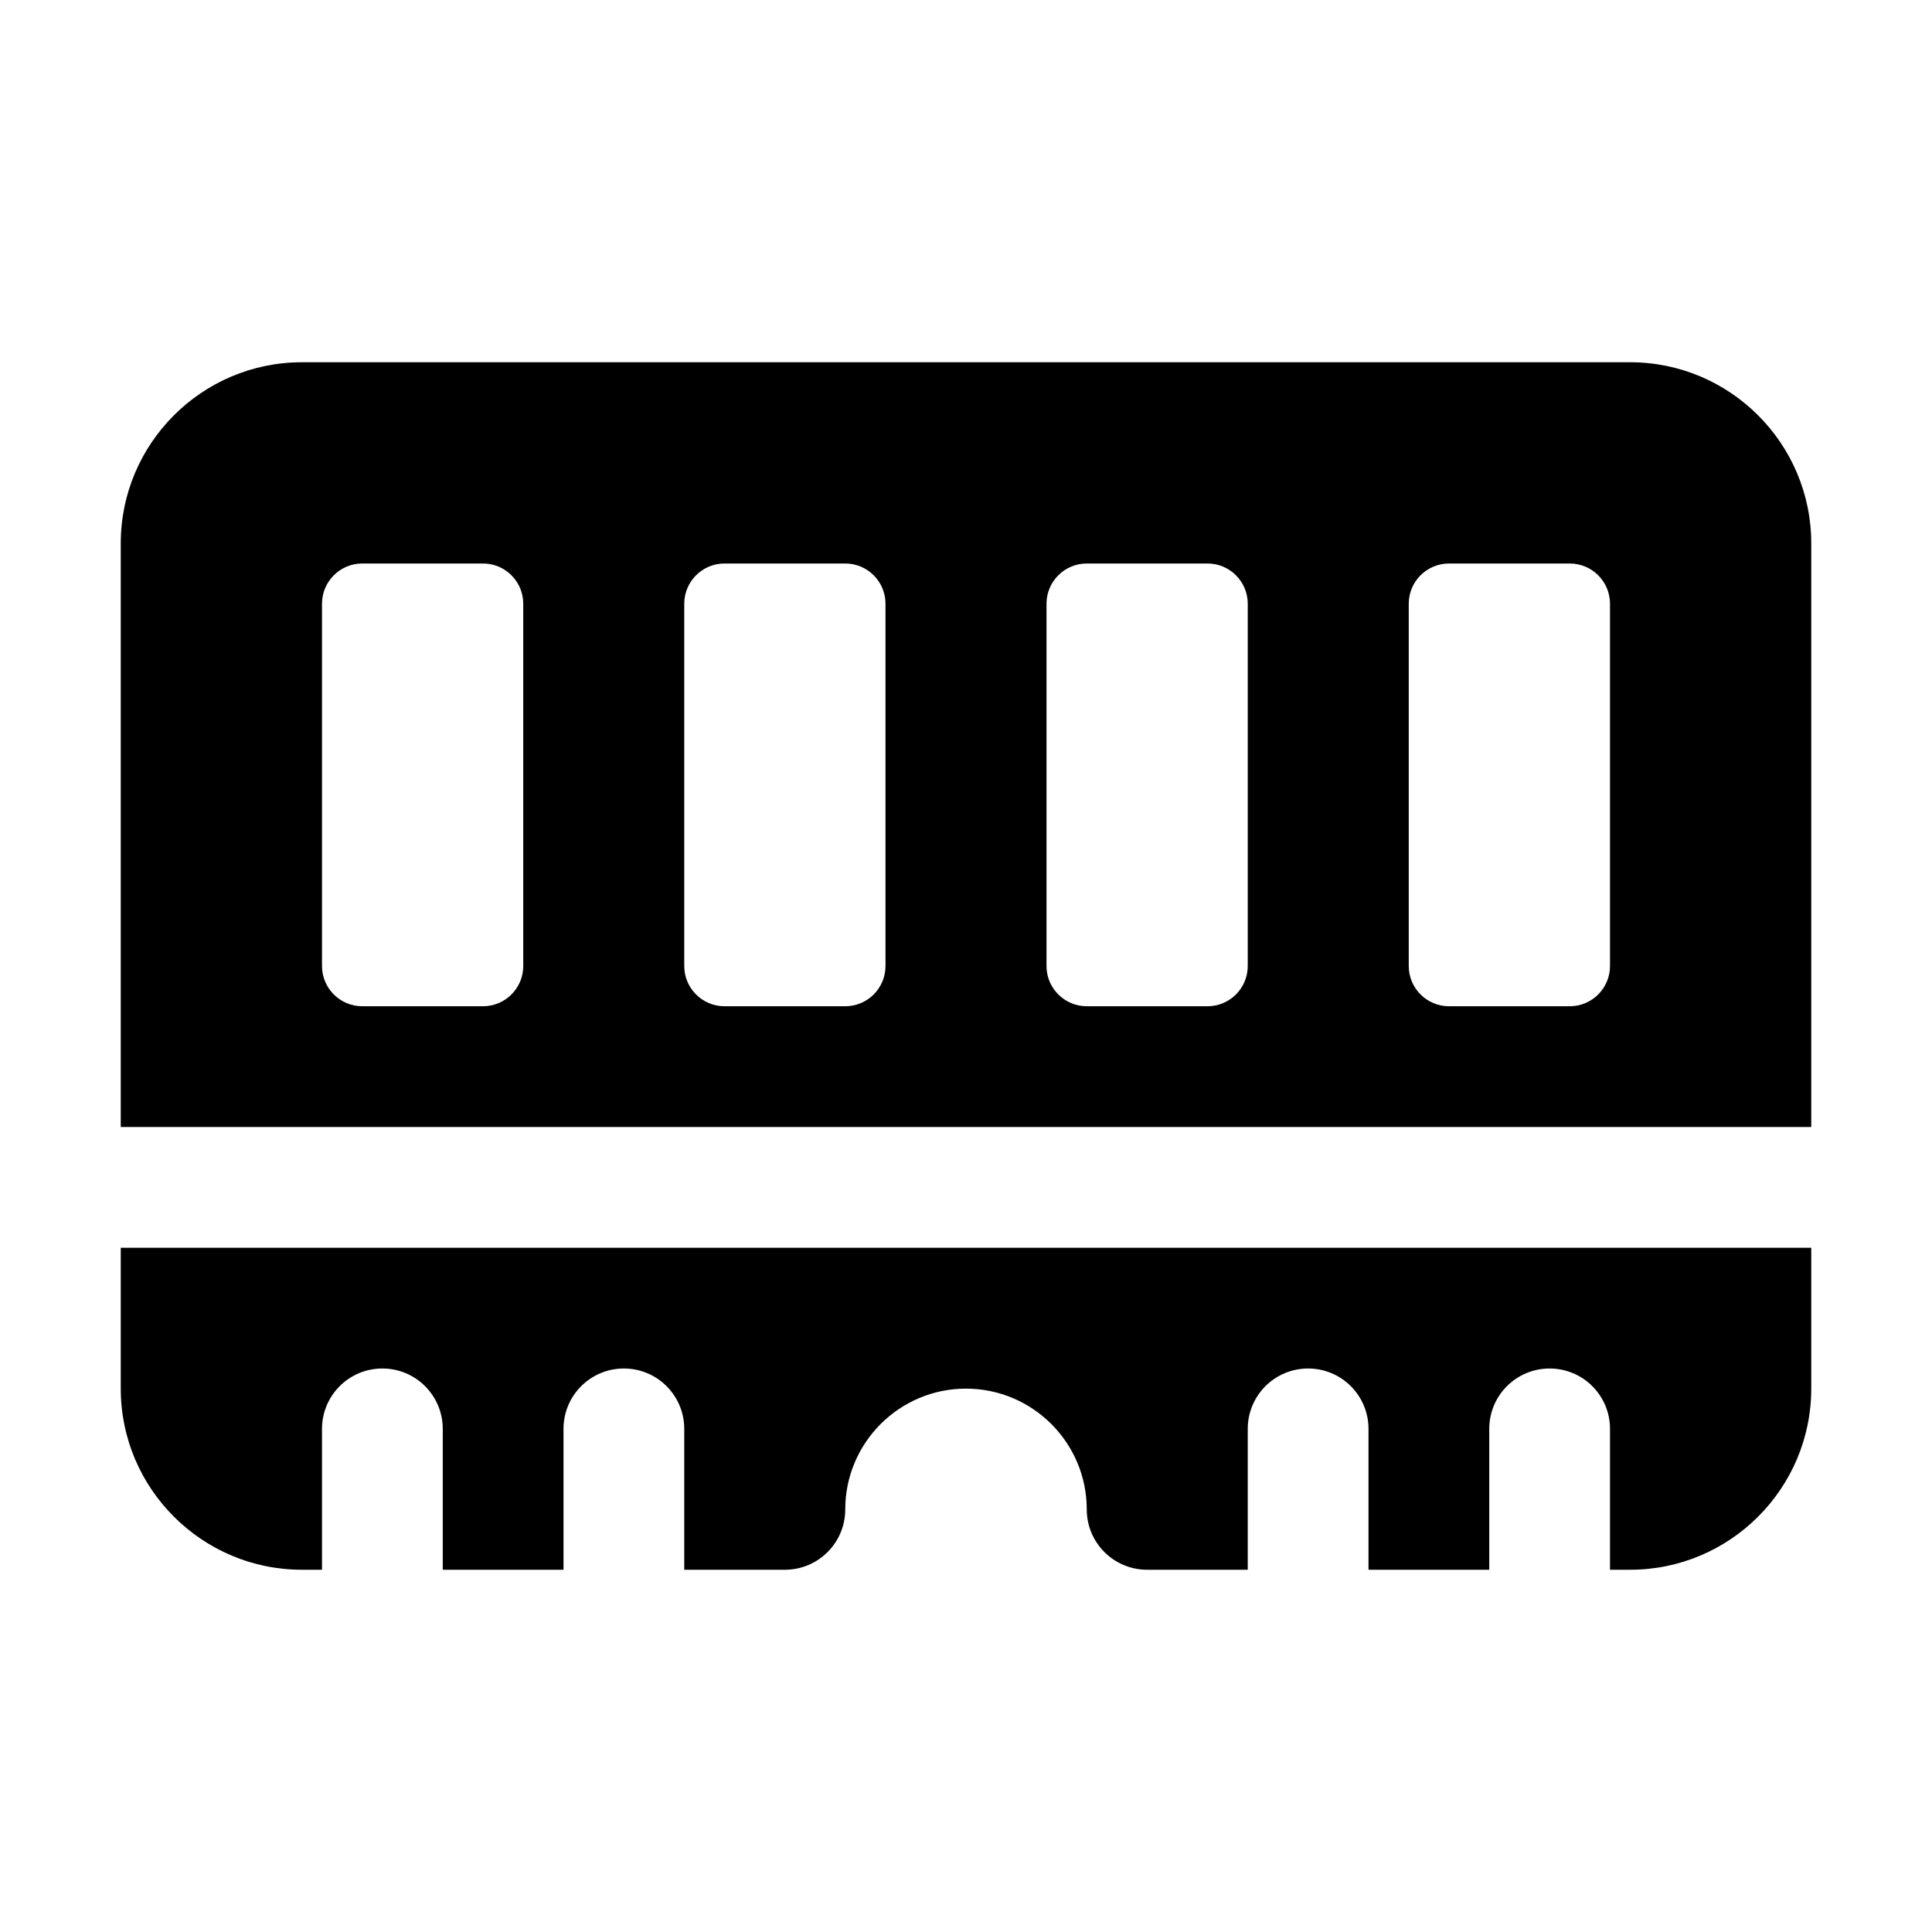 <svg xmlns="http://www.w3.org/2000/svg"  viewBox="0 0 48 48" width="48px" height="48px"><path d="M45 28V13.5c0-2.481-2.019-4.5-4.5-4.5h-33C5.019 9 3 11.019 3 13.5V28H45zM35 15c0-.552.448-1 1-1h3c.552 0 1 .448 1 1v9c0 .552-.448 1-1 1h-3c-.552 0-1-.448-1-1V15zM26 15c0-.552.448-1 1-1h3c.552 0 1 .448 1 1v9c0 .552-.448 1-1 1h-3c-.552 0-1-.448-1-1V15zM17 15c0-.552.448-1 1-1h3c.552 0 1 .448 1 1v9c0 .552-.448 1-1 1h-3c-.552 0-1-.448-1-1V15zM8 15c0-.552.448-1 1-1h3c.552 0 1 .448 1 1v9c0 .552-.448 1-1 1H9c-.552 0-1-.448-1-1V15zM3 31v3.5C3 36.981 5.019 39 7.5 39H8v-3.5C8 34.671 8.671 34 9.5 34s1.5.671 1.5 1.5V39h3v-3.5c0-.829.671-1.5 1.5-1.5s1.5.671 1.5 1.5V39h2.5c.829 0 1.5-.671 1.5-1.5 0-1.654 1.346-3 3-3s3 1.346 3 3c0 .829.671 1.5 1.5 1.5H31v-3.5c0-.829.671-1.5 1.5-1.5s1.5.671 1.5 1.5V39h3v-3.5c0-.829.671-1.5 1.5-1.5s1.5.671 1.5 1.5V39h.5c2.481 0 4.5-2.019 4.5-4.5V31H3z"/></svg>